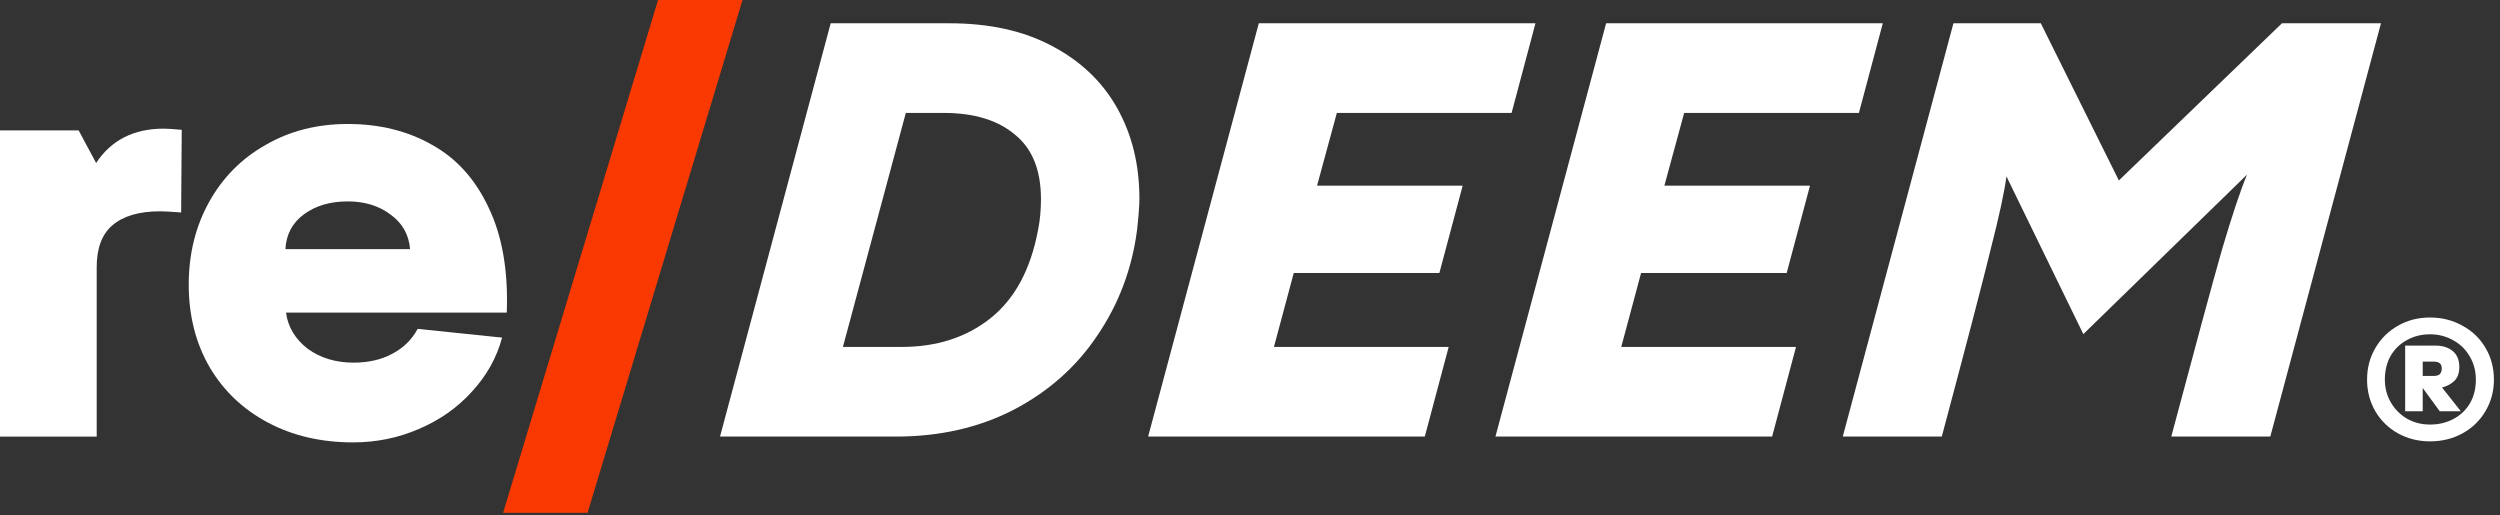 <svg width="359" height="74" viewBox="0 0 359 74" fill="none" xmlns="http://www.w3.org/2000/svg">
<rect x="0" y="0" width="359" height="74" fill="#333333" stroke="none"/>
<path d="M327.689 3.344H341.908L326.016 62.691H311.796C315.253 49.707 317.679 40.763 319.073 35.859C320.523 30.956 321.722 27.361 322.67 25.077L299.166 47.98L288.125 25.327C287.846 27.501 287.093 30.983 285.867 35.776C284.696 40.568 282.354 49.54 278.841 62.691H264.621L280.513 3.344H293.06L304.268 25.913L327.689 3.344Z" fill="white"/>
<path d="M270.369 3.344L266.94 16.216H241.847L239.003 26.665H259.914L256.568 39.203H235.657L232.813 49.819H257.906L254.477 62.691H214.746L230.638 3.344H270.369Z" fill="white"/>
<path d="M220.494 3.344L217.065 16.216H191.972L189.128 26.665H210.039L206.693 39.203H185.782L182.938 49.819H208.031L204.602 62.691H164.871L180.763 3.344H220.494Z" fill="white"/>
<path d="M103.395 62.691L119.287 3.344H136.35C142.094 3.344 147.001 4.43 151.072 6.604C155.198 8.777 158.321 11.758 160.44 15.548C162.559 19.337 163.618 23.656 163.618 28.504C163.618 29.507 163.507 31.011 163.283 33.017C162.559 38.59 160.663 43.633 157.596 48.147C154.585 52.661 150.57 56.227 145.551 58.846C140.588 61.409 134.956 62.691 128.655 62.691H103.395ZM129.491 49.819C134.51 49.819 138.748 48.453 142.205 45.723C145.718 42.937 148.005 38.701 149.064 33.017C149.343 31.68 149.482 30.203 149.482 28.587C149.482 24.408 148.228 21.315 145.718 19.309C143.265 17.247 139.863 16.216 135.514 16.216H130.077L121.043 49.819H129.491Z" fill="white"/>
<path d="M94.495 0H106.624L84.374 73.641H72.246L94.495 0Z" fill="#F93901"/>
<path d="M49.936 17.804C54.509 17.804 58.552 18.807 62.065 20.813C65.578 22.763 68.282 25.772 70.178 29.84C72.13 33.908 72.994 38.924 72.771 44.886H41.07C41.349 46.948 42.38 48.675 44.165 50.069C46.005 51.406 48.208 52.075 50.773 52.075C52.892 52.075 54.732 51.657 56.293 50.821C57.91 49.985 59.137 48.787 59.974 47.227L72.102 48.48C71.321 51.378 69.871 53.969 67.752 56.254C65.689 58.539 63.152 60.322 60.141 61.604C57.185 62.885 54.035 63.526 50.689 63.526C46.117 63.526 42.046 62.579 38.477 60.684C34.908 58.79 32.12 56.143 30.113 52.743C28.105 49.288 27.102 45.332 27.102 40.874C27.102 36.472 28.077 32.515 30.029 29.005C31.981 25.494 34.685 22.763 38.142 20.813C41.6 18.807 45.531 17.804 49.936 17.804ZM49.936 28.921C47.427 28.921 45.336 29.534 43.663 30.76C41.99 31.986 41.098 33.657 40.986 35.775H58.886C58.719 33.713 57.799 32.069 56.126 30.843C54.453 29.562 52.39 28.921 49.936 28.921Z" fill="white"/>
<path d="M13.801 23.405C15.976 20.117 19.21 18.474 23.504 18.474C24.006 18.474 24.87 18.529 26.097 18.641L26.013 30.51C24.563 30.399 23.56 30.343 23.002 30.343C19.991 30.343 17.705 31.012 16.143 32.349C14.638 33.631 13.885 35.637 13.885 38.367V62.692H0V18.724H11.292L13.801 23.405Z" fill="white"/>
<path d="M348.946 45.594C350.674 45.594 352.234 45.99 353.626 46.782C355.042 47.55 356.146 48.618 356.938 49.986C357.73 51.33 358.126 52.842 358.126 54.522C358.126 56.178 357.718 57.69 356.902 59.058C356.11 60.402 355.018 61.458 353.626 62.226C352.234 62.994 350.674 63.378 348.946 63.378C347.266 63.378 345.73 62.994 344.338 62.226C342.97 61.458 341.89 60.402 341.098 59.058C340.306 57.69 339.91 56.178 339.91 54.522C339.91 52.842 340.306 51.33 341.098 49.986C341.89 48.618 342.97 47.55 344.338 46.782C345.706 45.99 347.242 45.594 348.946 45.594ZM348.946 60.966C350.194 60.966 351.31 60.702 352.294 60.174C353.302 59.646 354.094 58.902 354.67 57.942C355.246 56.958 355.534 55.818 355.534 54.522C355.534 53.298 355.246 52.194 354.67 51.21C354.094 50.202 353.302 49.422 352.294 48.87C351.286 48.294 350.17 48.006 348.946 48.006C347.722 48.006 346.618 48.282 345.634 48.834C344.65 49.362 343.87 50.118 343.294 51.102C342.742 52.086 342.466 53.226 342.466 54.522C342.466 55.722 342.754 56.814 343.33 57.798C343.906 58.782 344.686 59.562 345.67 60.138C346.654 60.69 347.746 60.966 348.946 60.966ZM353.158 52.686C353.158 53.574 352.918 54.246 352.438 54.702C351.958 55.158 351.37 55.47 350.674 55.638L353.374 59.058H350.35L347.902 55.71V59.058H345.382V49.626H349.666C350.746 49.626 351.598 49.89 352.222 50.418C352.846 50.946 353.158 51.702 353.158 52.686ZM347.902 51.93V53.982H349.522C349.882 53.982 350.158 53.898 350.35 53.73C350.542 53.538 350.638 53.262 350.638 52.902C350.638 52.254 350.266 51.93 349.522 51.93H347.902Z" fill="white"/>
</svg>
